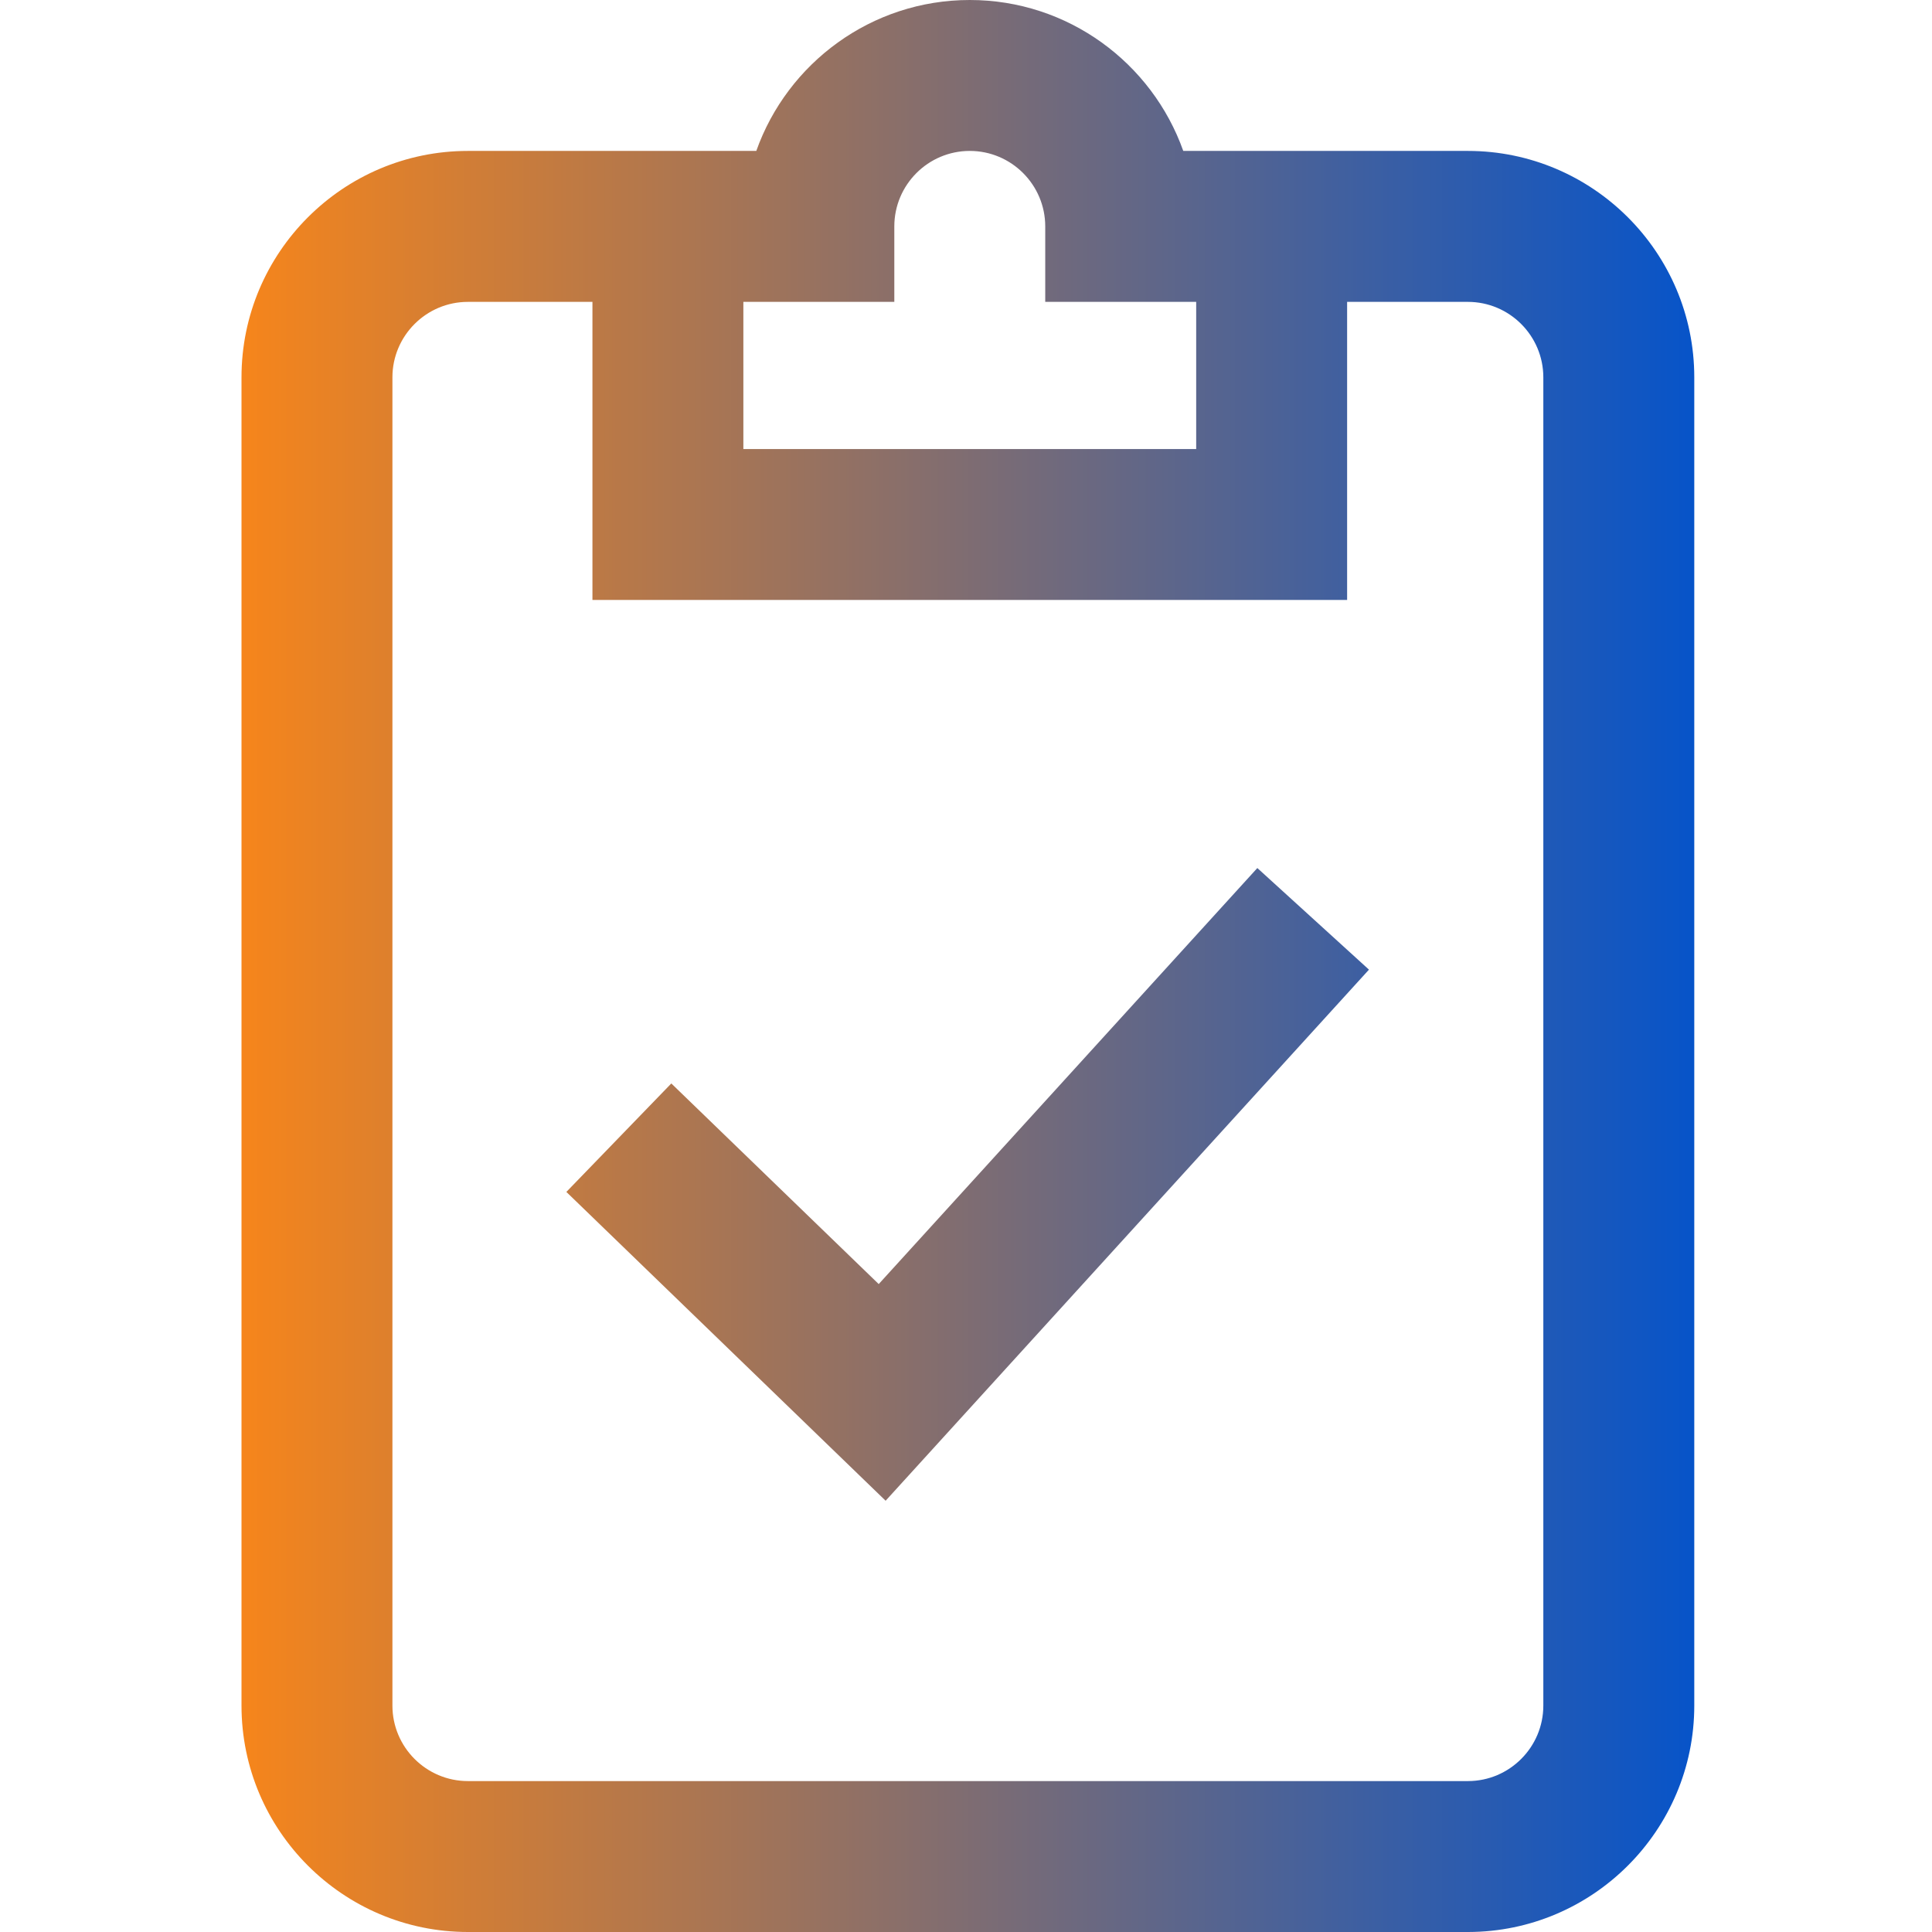 <svg width="68" height="68" viewBox="0 0 68 68" fill="none" xmlns="http://www.w3.org/2000/svg">
<path d="M51.664 5.312H41.647C40.55 2.22 37.596 0 34.133 0C30.67 0 27.716 2.22 26.619 5.312H16.469C12.075 5.312 8.5 8.887 8.5 13.281V60.031C8.5 64.425 12.075 68 16.469 68H51.672C56.062 67.995 59.633 64.421 59.633 60.031V13.281C59.633 8.887 56.058 5.312 51.664 5.312ZM31.477 10.625V7.969C31.477 6.504 32.668 5.312 34.133 5.312C35.597 5.312 36.789 6.504 36.789 7.969V10.625H42.102V15.805H26.164V10.625H31.477ZM54.32 60.031C54.32 61.494 53.13 62.686 51.67 62.688H16.469C15.004 62.688 13.812 61.496 13.812 60.031V13.281C13.812 11.817 15.004 10.625 16.469 10.625H20.852V21.117H47.414V10.625H51.664C53.129 10.625 54.32 11.817 54.32 13.281V60.031ZM44.254 30.552L48.183 34.128L31.171 52.821L19.934 41.952L23.628 38.134L30.928 45.195L44.254 30.552Z" fill="url(#paint0_linear)"/>
<defs>
<linearGradient id="paint0_linear" x1="8.5" y1="34" x2="59.633" y2="34" gradientUnits="userSpaceOnUse">
<stop stop-color="#F6851B"/>
<stop offset="1" stop-color="#0754C9"/>
</linearGradient>
</defs>
</svg>
